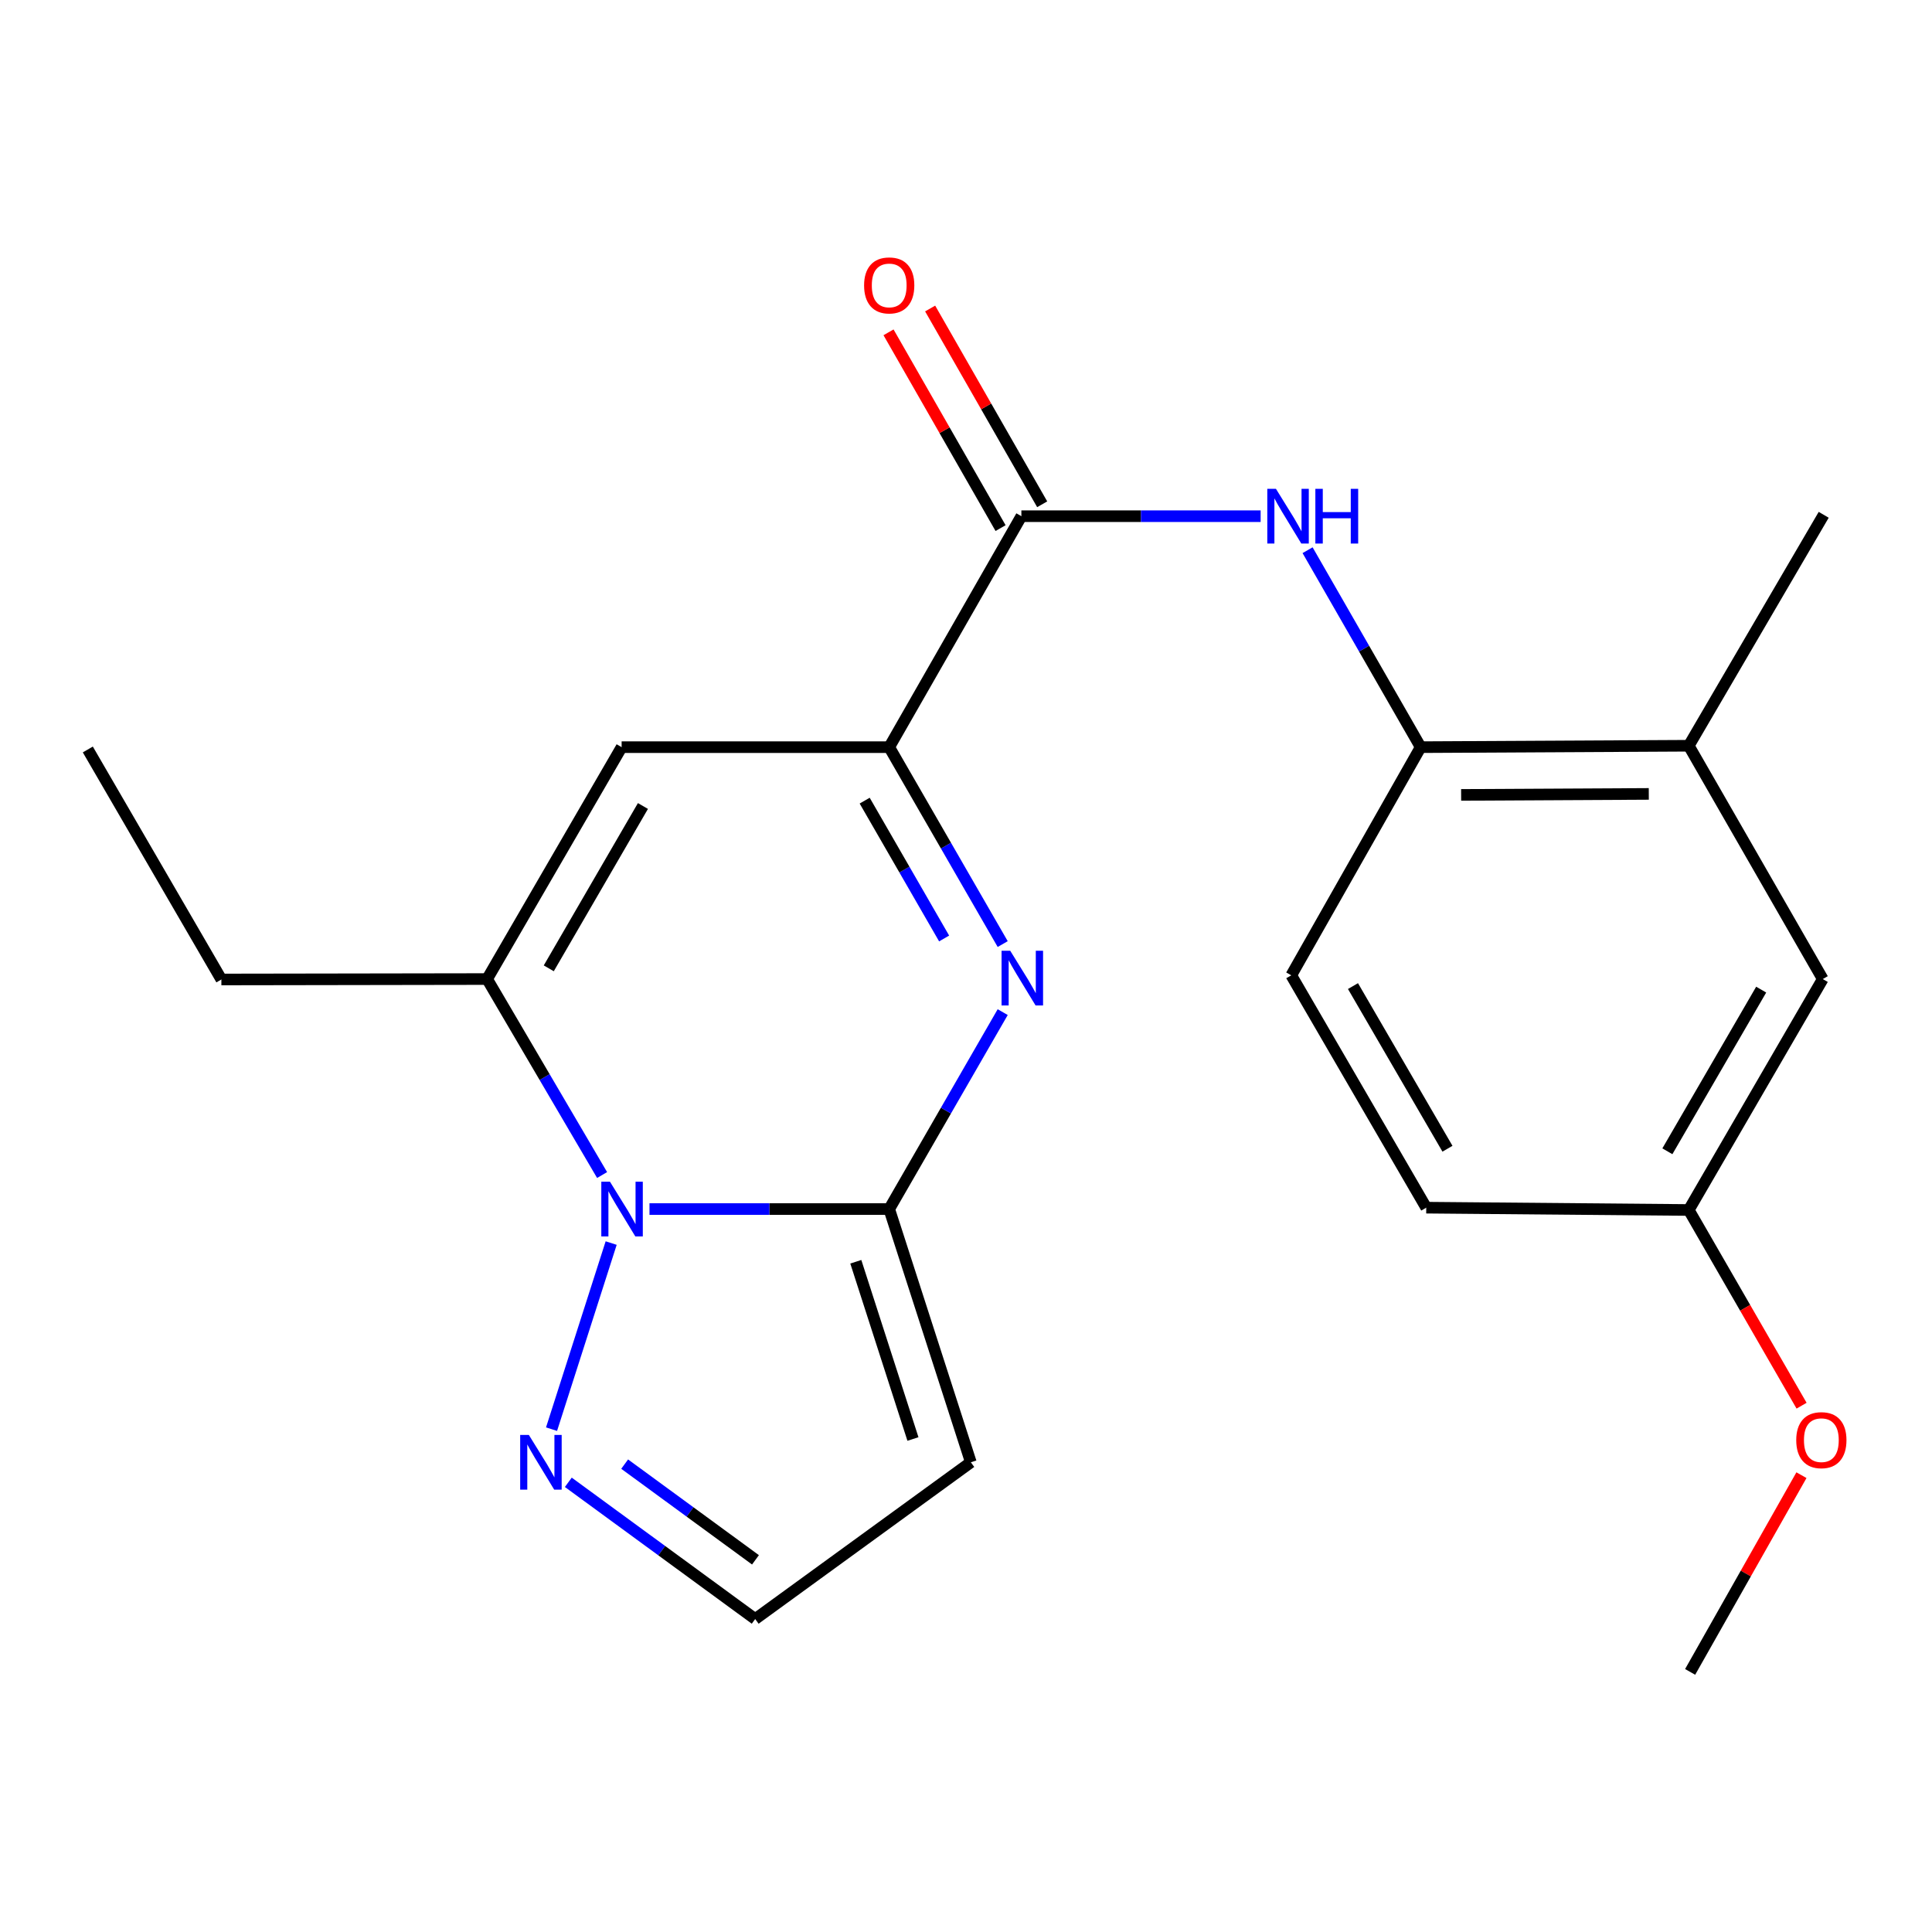 <?xml version='1.0' encoding='iso-8859-1'?>
<svg version='1.1' baseProfile='full'
              xmlns='http://www.w3.org/2000/svg'
                      xmlns:rdkit='http://www.rdkit.org/xml'
                      xmlns:xlink='http://www.w3.org/1999/xlink'
                  xml:space='preserve'
width='1000px' height='1000px' viewBox='0 0 1000 1000'>
<!-- END OF HEADER -->
<rect style='opacity:1.0;fill:#FFFFFF;stroke:none' width='1000' height='1000' x='0' y='0'> </rect>
<path class='bond-0' d='M 460.251,625.807 L 398.212,625.807' style='fill:none;fill-rule:evenodd;stroke:#000000;stroke-width:6px;stroke-linecap:butt;stroke-linejoin:miter;stroke-opacity:1' />
<path class='bond-0' d='M 398.212,625.807 L 336.173,625.807' style='fill:none;fill-rule:evenodd;stroke:#0000FF;stroke-width:6px;stroke-linecap:butt;stroke-linejoin:miter;stroke-opacity:1' />
<path class='bond-1' d='M 460.251,625.807 L 489.624,574.838' style='fill:none;fill-rule:evenodd;stroke:#000000;stroke-width:6px;stroke-linecap:butt;stroke-linejoin:miter;stroke-opacity:1' />
<path class='bond-1' d='M 489.624,574.838 L 518.998,523.869' style='fill:none;fill-rule:evenodd;stroke:#0000FF;stroke-width:6px;stroke-linecap:butt;stroke-linejoin:miter;stroke-opacity:1' />
<path class='bond-7' d='M 460.251,625.807 L 502.504,756.87' style='fill:none;fill-rule:evenodd;stroke:#000000;stroke-width:6px;stroke-linecap:butt;stroke-linejoin:miter;stroke-opacity:1' />
<path class='bond-7' d='M 442.964,653.083 L 472.541,744.827' style='fill:none;fill-rule:evenodd;stroke:#000000;stroke-width:6px;stroke-linecap:butt;stroke-linejoin:miter;stroke-opacity:1' />
<path class='bond-3' d='M 311.644,608.197 L 281.886,557.476' style='fill:none;fill-rule:evenodd;stroke:#0000FF;stroke-width:6px;stroke-linecap:butt;stroke-linejoin:miter;stroke-opacity:1' />
<path class='bond-3' d='M 281.886,557.476 L 252.129,506.756' style='fill:none;fill-rule:evenodd;stroke:#000000;stroke-width:6px;stroke-linecap:butt;stroke-linejoin:miter;stroke-opacity:1' />
<path class='bond-6' d='M 316.337,643.408 L 285.476,739.731' style='fill:none;fill-rule:evenodd;stroke:#0000FF;stroke-width:6px;stroke-linecap:butt;stroke-linejoin:miter;stroke-opacity:1' />
<path class='bond-2' d='M 518.997,488.651 L 489.624,437.688' style='fill:none;fill-rule:evenodd;stroke:#0000FF;stroke-width:6px;stroke-linecap:butt;stroke-linejoin:miter;stroke-opacity:1' />
<path class='bond-2' d='M 489.624,437.688 L 460.251,386.726' style='fill:none;fill-rule:evenodd;stroke:#000000;stroke-width:6px;stroke-linecap:butt;stroke-linejoin:miter;stroke-opacity:1' />
<path class='bond-2' d='M 488.679,485.757 L 468.118,450.084' style='fill:none;fill-rule:evenodd;stroke:#0000FF;stroke-width:6px;stroke-linecap:butt;stroke-linejoin:miter;stroke-opacity:1' />
<path class='bond-2' d='M 468.118,450.084 L 447.557,414.41' style='fill:none;fill-rule:evenodd;stroke:#000000;stroke-width:6px;stroke-linecap:butt;stroke-linejoin:miter;stroke-opacity:1' />
<path class='bond-4' d='M 460.251,386.726 L 321.755,386.726' style='fill:none;fill-rule:evenodd;stroke:#000000;stroke-width:6px;stroke-linecap:butt;stroke-linejoin:miter;stroke-opacity:1' />
<path class='bond-5' d='M 460.251,386.726 L 528.664,267.179' style='fill:none;fill-rule:evenodd;stroke:#000000;stroke-width:6px;stroke-linecap:butt;stroke-linejoin:miter;stroke-opacity:1' />
<path class='bond-17' d='M 252.129,506.756 L 114.585,506.977' style='fill:none;fill-rule:evenodd;stroke:#000000;stroke-width:6px;stroke-linecap:butt;stroke-linejoin:miter;stroke-opacity:1' />
<path class='bond-23' d='M 252.129,506.756 L 321.755,386.726' style='fill:none;fill-rule:evenodd;stroke:#000000;stroke-width:6px;stroke-linecap:butt;stroke-linejoin:miter;stroke-opacity:1' />
<path class='bond-23' d='M 284.044,501.207 L 332.783,417.186' style='fill:none;fill-rule:evenodd;stroke:#000000;stroke-width:6px;stroke-linecap:butt;stroke-linejoin:miter;stroke-opacity:1' />
<path class='bond-8' d='M 528.664,267.179 L 590.582,267.179' style='fill:none;fill-rule:evenodd;stroke:#000000;stroke-width:6px;stroke-linecap:butt;stroke-linejoin:miter;stroke-opacity:1' />
<path class='bond-8' d='M 590.582,267.179 L 652.5,267.179' style='fill:none;fill-rule:evenodd;stroke:#0000FF;stroke-width:6px;stroke-linecap:butt;stroke-linejoin:miter;stroke-opacity:1' />
<path class='bond-12' d='M 539.436,261.014 L 510.438,210.349' style='fill:none;fill-rule:evenodd;stroke:#000000;stroke-width:6px;stroke-linecap:butt;stroke-linejoin:miter;stroke-opacity:1' />
<path class='bond-12' d='M 510.438,210.349 L 481.441,159.683' style='fill:none;fill-rule:evenodd;stroke:#FF0000;stroke-width:6px;stroke-linecap:butt;stroke-linejoin:miter;stroke-opacity:1' />
<path class='bond-12' d='M 517.892,273.344 L 488.895,222.679' style='fill:none;fill-rule:evenodd;stroke:#000000;stroke-width:6px;stroke-linecap:butt;stroke-linejoin:miter;stroke-opacity:1' />
<path class='bond-12' d='M 488.895,222.679 L 459.897,172.013' style='fill:none;fill-rule:evenodd;stroke:#FF0000;stroke-width:6px;stroke-linecap:butt;stroke-linejoin:miter;stroke-opacity:1' />
<path class='bond-22' d='M 294.16,767.241 L 342.523,802.626' style='fill:none;fill-rule:evenodd;stroke:#0000FF;stroke-width:6px;stroke-linecap:butt;stroke-linejoin:miter;stroke-opacity:1' />
<path class='bond-22' d='M 342.523,802.626 L 390.886,838.011' style='fill:none;fill-rule:evenodd;stroke:#000000;stroke-width:6px;stroke-linecap:butt;stroke-linejoin:miter;stroke-opacity:1' />
<path class='bond-22' d='M 323.326,757.824 L 357.18,782.593' style='fill:none;fill-rule:evenodd;stroke:#0000FF;stroke-width:6px;stroke-linecap:butt;stroke-linejoin:miter;stroke-opacity:1' />
<path class='bond-22' d='M 357.18,782.593 L 391.034,807.363' style='fill:none;fill-rule:evenodd;stroke:#000000;stroke-width:6px;stroke-linecap:butt;stroke-linejoin:miter;stroke-opacity:1' />
<path class='bond-10' d='M 502.504,756.87 L 390.886,838.011' style='fill:none;fill-rule:evenodd;stroke:#000000;stroke-width:6px;stroke-linecap:butt;stroke-linejoin:miter;stroke-opacity:1' />
<path class='bond-9' d='M 676.8,284.785 L 706.069,335.756' style='fill:none;fill-rule:evenodd;stroke:#0000FF;stroke-width:6px;stroke-linecap:butt;stroke-linejoin:miter;stroke-opacity:1' />
<path class='bond-9' d='M 706.069,335.756 L 735.338,386.726' style='fill:none;fill-rule:evenodd;stroke:#000000;stroke-width:6px;stroke-linecap:butt;stroke-linejoin:miter;stroke-opacity:1' />
<path class='bond-11' d='M 735.338,386.726 L 874.095,385.995' style='fill:none;fill-rule:evenodd;stroke:#000000;stroke-width:6px;stroke-linecap:butt;stroke-linejoin:miter;stroke-opacity:1' />
<path class='bond-11' d='M 756.282,411.439 L 853.412,410.927' style='fill:none;fill-rule:evenodd;stroke:#000000;stroke-width:6px;stroke-linecap:butt;stroke-linejoin:miter;stroke-opacity:1' />
<path class='bond-14' d='M 735.338,386.726 L 668.359,504.826' style='fill:none;fill-rule:evenodd;stroke:#000000;stroke-width:6px;stroke-linecap:butt;stroke-linejoin:miter;stroke-opacity:1' />
<path class='bond-13' d='M 874.095,385.995 L 943.46,506.756' style='fill:none;fill-rule:evenodd;stroke:#000000;stroke-width:6px;stroke-linecap:butt;stroke-linejoin:miter;stroke-opacity:1' />
<path class='bond-19' d='M 874.095,385.995 L 943.943,266.462' style='fill:none;fill-rule:evenodd;stroke:#000000;stroke-width:6px;stroke-linecap:butt;stroke-linejoin:miter;stroke-opacity:1' />
<path class='bond-24' d='M 943.46,506.756 L 874.095,626.29' style='fill:none;fill-rule:evenodd;stroke:#000000;stroke-width:6px;stroke-linecap:butt;stroke-linejoin:miter;stroke-opacity:1' />
<path class='bond-24' d='M 911.586,512.228 L 863.03,595.901' style='fill:none;fill-rule:evenodd;stroke:#000000;stroke-width:6px;stroke-linecap:butt;stroke-linejoin:miter;stroke-opacity:1' />
<path class='bond-16' d='M 668.359,504.826 L 738.22,625.09' style='fill:none;fill-rule:evenodd;stroke:#000000;stroke-width:6px;stroke-linecap:butt;stroke-linejoin:miter;stroke-opacity:1' />
<path class='bond-16' d='M 700.302,510.397 L 749.205,594.582' style='fill:none;fill-rule:evenodd;stroke:#000000;stroke-width:6px;stroke-linecap:butt;stroke-linejoin:miter;stroke-opacity:1' />
<path class='bond-15' d='M 874.095,626.29 L 738.22,625.09' style='fill:none;fill-rule:evenodd;stroke:#000000;stroke-width:6px;stroke-linecap:butt;stroke-linejoin:miter;stroke-opacity:1' />
<path class='bond-18' d='M 874.095,626.29 L 903.294,676.938' style='fill:none;fill-rule:evenodd;stroke:#000000;stroke-width:6px;stroke-linecap:butt;stroke-linejoin:miter;stroke-opacity:1' />
<path class='bond-18' d='M 903.294,676.938 L 932.493,727.585' style='fill:none;fill-rule:evenodd;stroke:#FF0000;stroke-width:6px;stroke-linecap:butt;stroke-linejoin:miter;stroke-opacity:1' />
<path class='bond-21' d='M 114.585,506.977 L 45.455,387.926' style='fill:none;fill-rule:evenodd;stroke:#000000;stroke-width:6px;stroke-linecap:butt;stroke-linejoin:miter;stroke-opacity:1' />
<path class='bond-20' d='M 932.426,763.549 L 903.619,814.46' style='fill:none;fill-rule:evenodd;stroke:#FF0000;stroke-width:6px;stroke-linecap:butt;stroke-linejoin:miter;stroke-opacity:1' />
<path class='bond-20' d='M 903.619,814.46 L 874.812,865.371' style='fill:none;fill-rule:evenodd;stroke:#000000;stroke-width:6px;stroke-linecap:butt;stroke-linejoin:miter;stroke-opacity:1' />
<path  class='atom-1' d='M 315.716 611.647
L 324.996 626.647
Q 325.916 628.127, 327.396 630.807
Q 328.876 633.487, 328.956 633.647
L 328.956 611.647
L 332.716 611.647
L 332.716 639.967
L 328.836 639.967
L 318.876 623.567
Q 317.716 621.647, 316.476 619.447
Q 315.276 617.247, 314.916 616.567
L 314.916 639.967
L 311.236 639.967
L 311.236 611.647
L 315.716 611.647
' fill='#0000FF'/>
<path  class='atom-2' d='M 522.887 492.1
L 532.167 507.1
Q 533.087 508.58, 534.567 511.26
Q 536.047 513.94, 536.127 514.1
L 536.127 492.1
L 539.887 492.1
L 539.887 520.42
L 536.007 520.42
L 526.047 504.02
Q 524.887 502.1, 523.647 499.9
Q 522.447 497.7, 522.087 497.02
L 522.087 520.42
L 518.407 520.42
L 518.407 492.1
L 522.887 492.1
' fill='#0000FF'/>
<path  class='atom-7' d='M 273.725 742.71
L 283.005 757.71
Q 283.925 759.19, 285.405 761.87
Q 286.885 764.55, 286.965 764.71
L 286.965 742.71
L 290.725 742.71
L 290.725 771.03
L 286.845 771.03
L 276.885 754.63
Q 275.725 752.71, 274.485 750.51
Q 273.285 748.31, 272.925 747.63
L 272.925 771.03
L 269.245 771.03
L 269.245 742.71
L 273.725 742.71
' fill='#0000FF'/>
<path  class='atom-9' d='M 660.43 253.019
L 669.71 268.019
Q 670.63 269.499, 672.11 272.179
Q 673.59 274.859, 673.67 275.019
L 673.67 253.019
L 677.43 253.019
L 677.43 281.339
L 673.55 281.339
L 663.59 264.939
Q 662.43 263.019, 661.19 260.819
Q 659.99 258.619, 659.63 257.939
L 659.63 281.339
L 655.95 281.339
L 655.95 253.019
L 660.43 253.019
' fill='#0000FF'/>
<path  class='atom-9' d='M 680.83 253.019
L 684.67 253.019
L 684.67 265.059
L 699.15 265.059
L 699.15 253.019
L 702.99 253.019
L 702.99 281.339
L 699.15 281.339
L 699.15 268.259
L 684.67 268.259
L 684.67 281.339
L 680.83 281.339
L 680.83 253.019
' fill='#0000FF'/>
<path  class='atom-13' d='M 447.251 147.725
Q 447.251 140.925, 450.611 137.125
Q 453.971 133.325, 460.251 133.325
Q 466.531 133.325, 469.891 137.125
Q 473.251 140.925, 473.251 147.725
Q 473.251 154.605, 469.851 158.525
Q 466.451 162.405, 460.251 162.405
Q 454.011 162.405, 450.611 158.525
Q 447.251 154.645, 447.251 147.725
M 460.251 159.205
Q 464.571 159.205, 466.891 156.325
Q 469.251 153.405, 469.251 147.725
Q 469.251 142.165, 466.891 139.365
Q 464.571 136.525, 460.251 136.525
Q 455.931 136.525, 453.571 139.325
Q 451.251 142.125, 451.251 147.725
Q 451.251 153.445, 453.571 156.325
Q 455.931 159.205, 460.251 159.205
' fill='#FF0000'/>
<path  class='atom-19' d='M 929.729 745.421
Q 929.729 738.621, 933.089 734.821
Q 936.449 731.021, 942.729 731.021
Q 949.009 731.021, 952.369 734.821
Q 955.729 738.621, 955.729 745.421
Q 955.729 752.301, 952.329 756.221
Q 948.929 760.101, 942.729 760.101
Q 936.489 760.101, 933.089 756.221
Q 929.729 752.341, 929.729 745.421
M 942.729 756.901
Q 947.049 756.901, 949.369 754.021
Q 951.729 751.101, 951.729 745.421
Q 951.729 739.861, 949.369 737.061
Q 947.049 734.221, 942.729 734.221
Q 938.409 734.221, 936.049 737.021
Q 933.729 739.821, 933.729 745.421
Q 933.729 751.141, 936.049 754.021
Q 938.409 756.901, 942.729 756.901
' fill='#FF0000'/>
</svg>
